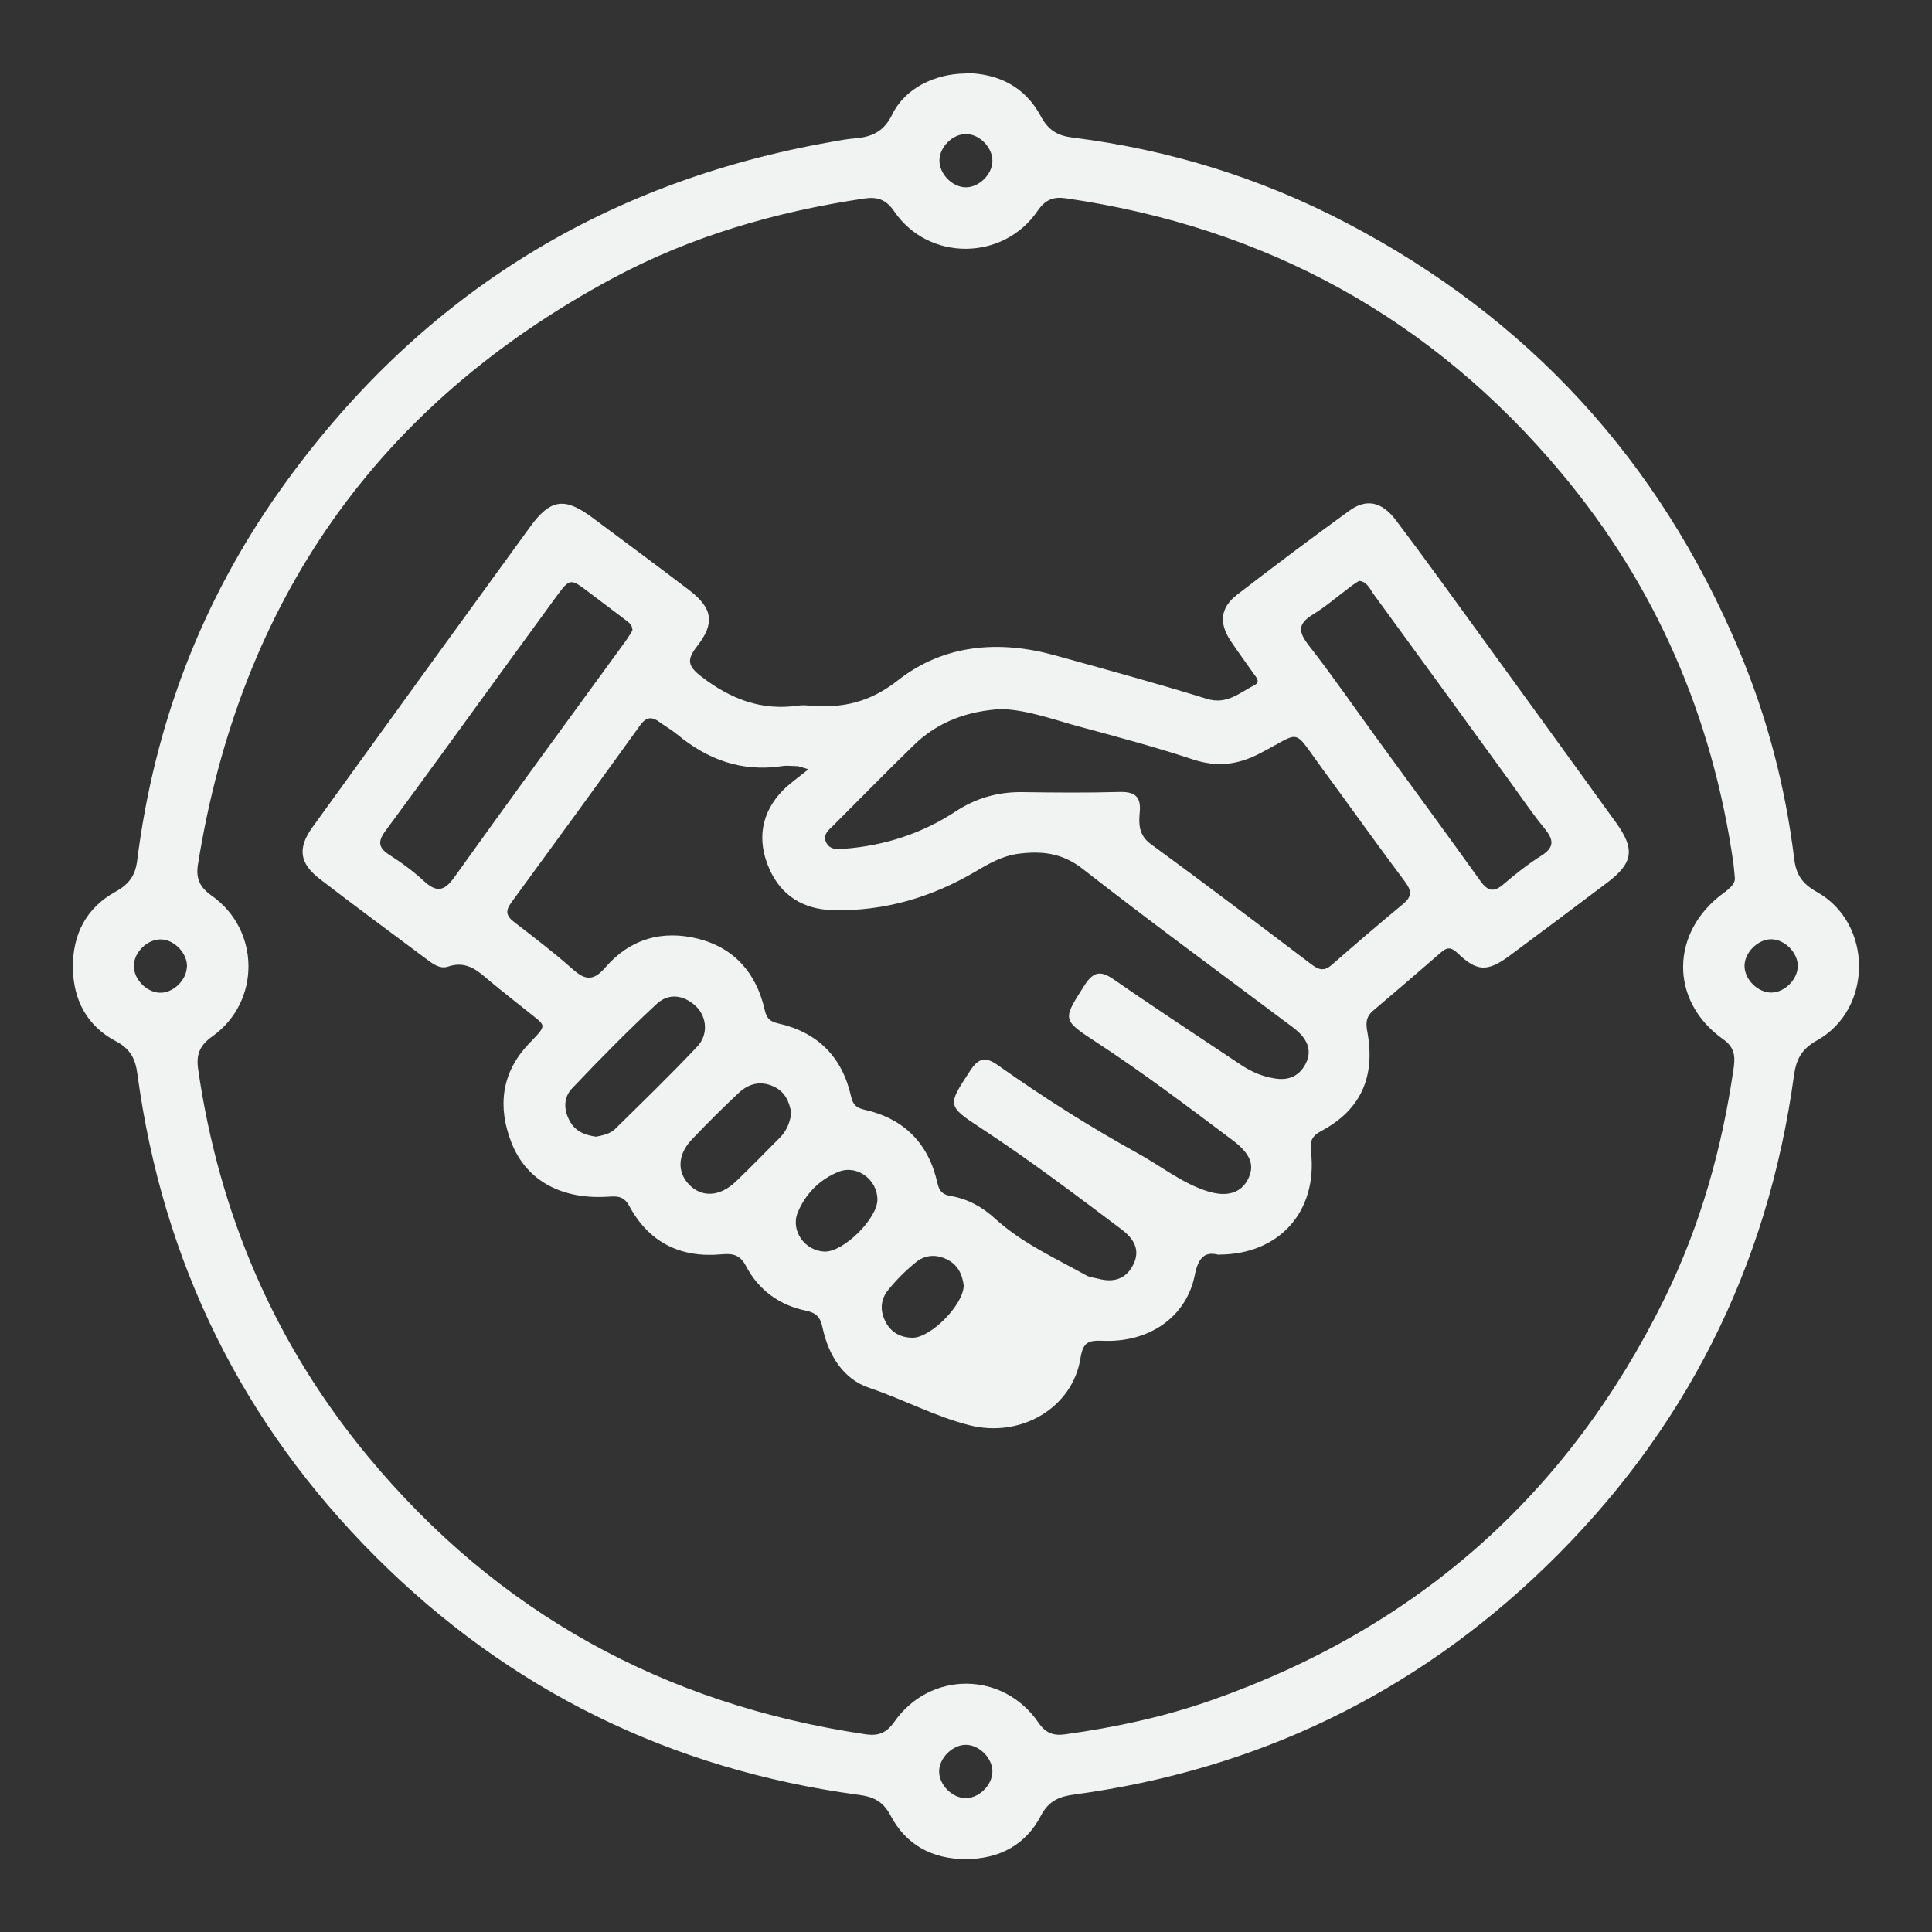 <?xml version="1.0" encoding="UTF-8"?>
<svg id="Layer_1" data-name="Layer 1" xmlns="http://www.w3.org/2000/svg" viewBox="0 0 128 128">
  <rect x="0" y="0" width="128" height="128" fill="#333333" stroke="none"/>
  <defs>
    <style>
      .cls-1 {
        fill: #f1f2f2;
        stroke-width: 0px;
      }
    </style>
  </defs>
  <path class="cls-1" d="M63.95,4.84c2.2.02,3.96.91,5,2.85.5.94,1.12,1.3,2.09,1.42,6.4.8,12.47,2.67,18.19,5.67,12.04,6.3,20.68,15.73,25.96,28.24,1.88,4.45,3.09,9.08,3.68,13.87.12,1.02.51,1.65,1.48,2.19,3.74,2.07,3.76,7.77.03,9.85-1.01.56-1.37,1.24-1.52,2.29-1.74,12.77-7.25,23.68-16.49,32.61-8.71,8.42-19.15,13.43-31.18,15.06-.98.13-1.7.39-2.23,1.41-1.01,1.94-2.77,2.87-4.99,2.87-2.22,0-3.96-.96-4.97-2.89-.51-.97-1.18-1.25-2.13-1.37-12.42-1.68-23.12-6.92-31.97-15.76-8.85-8.84-14.11-19.53-15.79-31.95-.13-1-.43-1.69-1.44-2.22-1.89-1-2.82-2.71-2.84-4.88-.02-2.22.9-3.96,2.82-5.02.91-.5,1.32-1.09,1.44-2.08,1.13-8.95,4.25-17.17,9.46-24.51,9-12.68,21.19-20.39,36.53-23.09.51-.09,1.02-.19,1.53-.23,1.12-.09,1.93-.42,2.5-1.58.84-1.74,2.82-2.7,4.84-2.72ZM114.93,58.07c-.04-.43-.06-.67-.09-.9-1.39-9.66-5.11-18.31-11.37-25.8-8.58-10.28-19.58-16.3-32.83-18.23-.81-.12-1.36.05-1.89.82-2.27,3.34-7.23,3.37-9.5.05-.55-.81-1.13-.98-1.98-.86-5.85.87-11.47,2.49-16.7,5.3-15.57,8.38-24.65,21.36-27.45,38.79-.15.91.07,1.51.89,2.09,3.25,2.28,3.27,7.05.05,9.34-.86.61-1.07,1.23-.93,2.19,1.39,9.57,5.06,18.16,11.23,25.61,8.6,10.39,19.65,16.45,32.98,18.43.82.12,1.37-.06,1.9-.81,2.38-3.41,7.22-3.38,9.56.04.49.72,1.03.88,1.79.77,3.31-.46,6.57-1.16,9.72-2.27,13.61-4.79,23.62-13.67,29.98-26.62,2.38-4.84,3.82-9.99,4.58-15.33.1-.74.02-1.32-.71-1.83-3.56-2.52-3.52-7.1.05-9.7.45-.33.8-.65.72-1.06ZM65.75,10.68c.02-.89-.83-1.78-1.72-1.8-.89-.02-1.77.83-1.79,1.73-.02.89.83,1.78,1.72,1.8.88.02,1.77-.83,1.79-1.73ZM12.39,64.06c.03-.88-.81-1.79-1.71-1.82-.89-.03-1.78.81-1.81,1.71-.04.89.81,1.78,1.7,1.82.88.04,1.78-.81,1.81-1.71ZM117.34,62.23c-.88,0-1.77.89-1.76,1.77,0,.89.88,1.76,1.77,1.76.89,0,1.76-.88,1.76-1.77,0-.88-.89-1.77-1.77-1.76ZM63.96,119.13c.89.02,1.77-.85,1.79-1.74.02-.88-.85-1.78-1.74-1.79-.88-.02-1.78.86-1.79,1.74-.02.89.85,1.78,1.74,1.79Z"/>
  <path class="cls-1" d="M80.77,83.14c-.92-.25-1.37.13-1.61,1.33-.55,2.78-3.02,4.5-6.11,4.36-.97-.04-1.3.11-1.47,1.17-.52,3.25-3.92,5.3-7.37,4.42-2.28-.58-4.38-1.72-6.62-2.47-1.73-.58-2.7-2.17-3.09-3.97-.14-.67-.37-.99-1.09-1.14-1.75-.36-3.14-1.35-3.98-2.95-.38-.73-.83-.86-1.61-.79-2.71.26-4.82-.77-6.13-3.2-.34-.62-.73-.66-1.34-.62-3.11.22-5.48-1.04-6.47-3.59-.92-2.36-.67-4.61,1.14-6.52,1.3-1.37,1.2-1.13-.19-2.26-.74-.6-1.5-1.18-2.23-1.79-.85-.7-1.6-1.53-2.92-1.08-.55.19-1.06-.22-1.51-.56-2.32-1.73-4.65-3.45-6.95-5.22-1.39-1.06-1.53-2.06-.5-3.48,4.79-6.63,9.58-13.25,14.39-19.86,1.37-1.89,2.31-1.99,4.16-.61,2.13,1.59,4.27,3.17,6.38,4.78,1.56,1.19,1.74,2.19.53,3.73-.71.91-.61,1.32.32,2.03,1.92,1.47,3.96,2.25,6.38,1.9.27-.04.56-.02.83,0,2.14.18,3.93-.23,5.77-1.67,3.04-2.39,6.7-2.69,10.42-1.66,3.36.93,6.73,1.85,10.06,2.88,1.34.41,2.18-.42,3.17-.92.42-.21.06-.55-.11-.8-.5-.72-1.02-1.42-1.5-2.14-.77-1.17-.67-2.18.44-3.04,2.45-1.89,4.93-3.75,7.43-5.56,1.13-.82,2.15-.62,3.09.62,1.89,2.5,3.72,5.05,5.56,7.58,3.01,4.14,6.01,8.29,9.01,12.44,1.29,1.78,1.16,2.69-.57,4-2.15,1.62-4.31,3.24-6.48,4.85-1.45,1.07-2.15,1.05-3.43-.18-.41-.39-.68-.42-1.09-.06-1.49,1.3-3,2.59-4.52,3.88-.46.39-.48.83-.37,1.39.55,2.99-.44,5.18-3.05,6.57-.65.35-.76.68-.68,1.38.44,3.94-2.09,6.81-6.11,6.81ZM53.54,50.96c-.53-.16-.61-.19-.68-.2-.36,0-.72-.06-1.07,0-2.64.4-4.91-.43-6.92-2.1-.37-.3-.79-.54-1.17-.82-.5-.36-.87-.37-1.28.2-2.83,3.93-5.68,7.84-8.54,11.75-.39.53-.37.87.16,1.28,1.32,1.02,2.65,2.03,3.89,3.13.85.76,1.39.81,2.19-.12,1.62-1.87,3.76-2.49,6.15-1.88,2.41.62,3.84,2.29,4.39,4.69.12.54.31.78.88.91,2.62.58,4.25,2.21,4.84,4.82.12.55.33.77.89.9,2.61.58,4.24,2.22,4.83,4.83.12.56.34.8.9.89,1.12.19,2.09.73,2.93,1.5,1.78,1.62,3.96,2.6,6.04,3.76.23.13.53.15.8.22,1,.27,1.83.03,2.31-.93.51-1.01,0-1.76-.79-2.35-3.04-2.29-6.08-4.59-9.27-6.68-2.31-1.51-2.24-1.53-.76-3.8.57-.88,1.03-.98,1.88-.37,2.98,2.11,6.07,4.07,9.26,5.83,1.53.84,2.91,1.97,4.59,2.5,1.32.42,2.24.1,2.69-.79.47-.92.18-1.69-1.02-2.59-2.98-2.24-5.96-4.49-9.08-6.53-2.24-1.46-2.17-1.47-.73-3.73.61-.95,1.1-.98,1.97-.37,2.77,1.92,5.6,3.77,8.4,5.64.7.47,1.46.79,2.3.91.89.13,1.57-.19,1.98-.98.43-.83.14-1.54-.5-2.13-.23-.21-.49-.4-.75-.59-4.51-3.38-9.06-6.71-13.5-10.18-1.37-1.08-2.75-1.22-4.32-1.01-1.01.14-1.87.62-2.73,1.13-2.93,1.74-6.08,2.68-9.51,2.6-1.98-.05-3.45-.97-4.23-2.76-.81-1.86-.56-3.66.9-5.17.44-.45.97-.81,1.67-1.38ZM66.44,46.97c-2.34.12-4.32.85-5.92,2.42-1.79,1.74-3.54,3.53-5.31,5.3-.3.3-.72.6-.48,1.11.25.52.75.47,1.24.43,2.66-.21,5.12-1.01,7.36-2.48,1.32-.87,2.79-1.29,4.39-1.27,2.14.03,4.29.05,6.43-.01,1.04-.03,1.46.3,1.36,1.35-.07.78-.07,1.51.73,2.1,3.59,2.62,7.13,5.31,10.67,7.99.49.37.85.44,1.34,0,1.55-1.36,3.12-2.7,4.71-4.02.59-.49.58-.87.12-1.48-1.86-2.48-3.65-5-5.48-7.49-2.02-2.75-1.3-2.47-4.12-1.01-1.48.77-2.84.93-4.43.41-2.45-.81-4.94-1.48-7.43-2.15-1.76-.47-3.48-1.12-5.2-1.19ZM41.9,41.77c0-.38-.24-.53-.46-.7-.79-.6-1.58-1.19-2.37-1.79-1.3-.99-1.3-.99-2.24.28-1.15,1.57-2.28,3.14-3.43,4.71-2.61,3.59-5.21,7.19-7.85,10.76-.53.71-.5,1.13.25,1.61.8.51,1.58,1.08,2.27,1.72.83.76,1.34.73,2.03-.24,3.76-5.26,7.58-10.47,11.38-15.69.16-.22.3-.47.42-.66ZM90.03,38.49c-.18.12-.38.24-.57.39-.83.62-1.61,1.3-2.49,1.84-1.03.63-.94,1.17-.25,2.05,1.56,2,3,4.09,4.49,6.14,2.29,3.14,4.59,6.27,6.85,9.43.52.73.92.8,1.59.21.78-.67,1.6-1.31,2.47-1.86.88-.56.82-1.05.22-1.79-.83-1.01-1.56-2.1-2.33-3.16-3.01-4.14-6.01-8.28-9.03-12.41-.24-.33-.4-.8-.96-.85ZM39.48,75.31c.43-.09.92-.17,1.27-.51,1.83-1.8,3.68-3.59,5.44-5.46.76-.8.64-1.99-.09-2.68-.8-.75-1.8-.88-2.58-.16-1.94,1.8-3.8,3.69-5.62,5.61-.55.57-.57,1.36-.18,2.11.36.71.99.98,1.78,1.09ZM52.42,73.74c-.12-.73-.39-1.4-1.17-1.76-.87-.4-1.66-.18-2.3.42-1.07,1-2.11,2.04-3.12,3.1-.94.99-.98,2.14-.18,2.98.83.86,2.02.82,3.07-.17,1.01-.96,1.97-1.96,2.95-2.94.44-.44.66-.98.76-1.63ZM58.13,79.47c0-1.31-1.34-2.32-2.56-1.84-1.25.5-2.19,1.44-2.71,2.68-.51,1.21.46,2.57,1.77,2.61,1.24.05,3.51-2.19,3.5-3.45ZM63.85,85.17c-.09-.68-.34-1.32-1.05-1.7-.74-.39-1.5-.35-2.12.16-.67.54-1.3,1.17-1.84,1.84-.51.63-.55,1.38-.16,2.12.37.71,1,1.02,1.75,1.04,1.22.03,3.4-2.18,3.42-3.46Z"/>
</svg>